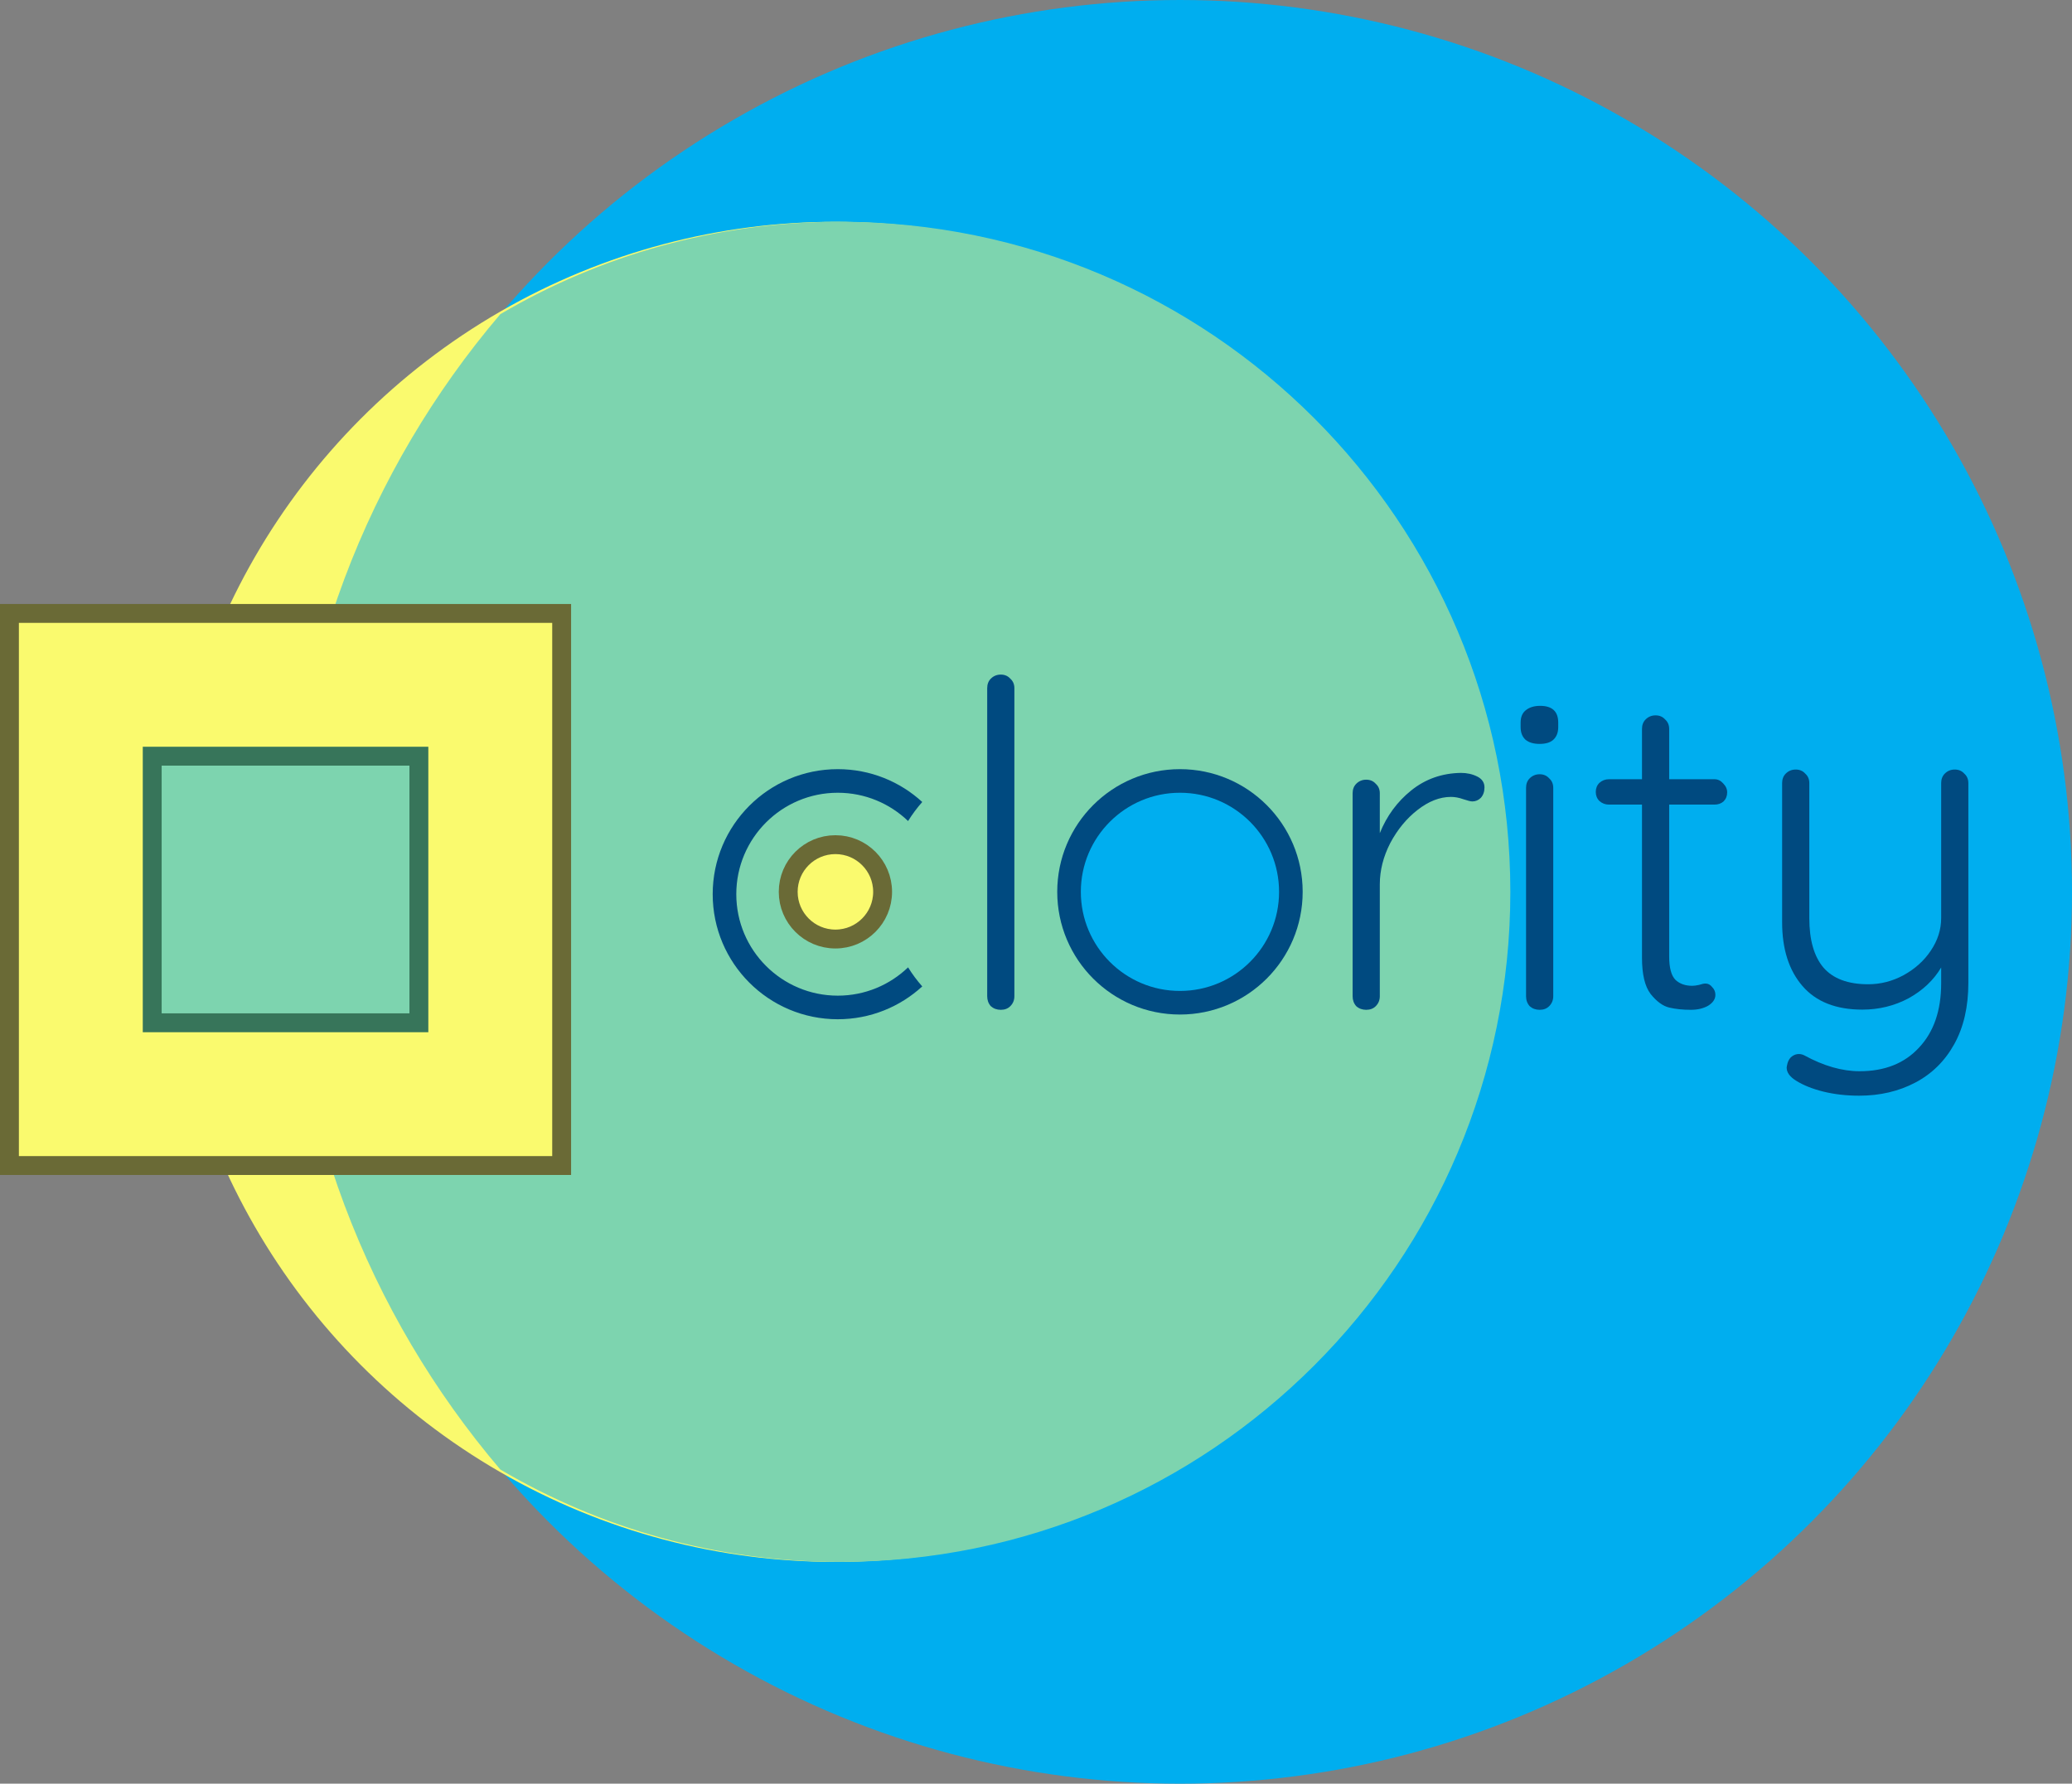 <svg width="439" height="378" viewBox="0 0 439 378" fill="none" xmlns="http://www.w3.org/2000/svg">
<rect x="0" y="0" width="439" height="378" fill="#808080" stroke="none"/>
<circle cx="250" cy="189" r="189" fill="#00AEEF"/>
<circle cx="177" cy="189" r="142" fill="#FAFA6E"/>
<path fill-rule="evenodd" clip-rule="evenodd" d="M106 311.419C77.936 278.439 61 235.697 61 189C61 142.303 77.936 99.561 106 66.581C127.111 54.138 151.722 47 178 47C256.424 47 320 110.576 320 189C320 267.424 256.424 331 178 331C151.722 331 127.111 323.862 106 311.419Z" fill="#7DD4AF"/>
<circle cx="250" cy="189" r="22" fill="#00AEEF"/>
<circle cx="177" cy="189" r="10" fill="#FAFA6E" stroke="#6A6A36" stroke-width="4"/>
<path fill-rule="evenodd" clip-rule="evenodd" d="M195.4 169.959C190.685 165.637 184.4 163 177.5 163C162.864 163 151 174.864 151 189.5C151 204.136 162.864 216 177.5 216C184.4 216 190.685 213.363 195.4 209.041C194.289 207.786 193.283 206.435 192.397 205.003C188.533 208.717 183.283 211 177.5 211C165.626 211 156 201.374 156 189.5C156 177.626 165.626 168 177.5 168C183.283 168 188.533 170.283 192.397 173.997C193.283 172.565 194.289 171.214 195.4 169.959Z" fill="#004A80"/>
<path d="M309.528 163.792C310.808 163.792 311.96 164.048 312.984 164.56C314.008 165.072 314.52 165.84 314.52 166.864C314.52 167.76 314.264 168.496 313.752 169.072C313.24 169.584 312.632 169.84 311.928 169.84C311.608 169.84 310.968 169.68 310.008 169.36C309.112 169.04 308.248 168.88 307.416 168.88C305.048 168.88 302.68 169.808 300.312 171.664C298.008 173.456 296.088 175.792 294.552 178.672C293.08 181.552 292.344 184.464 292.344 187.408V211.12C292.344 211.952 292.056 212.656 291.48 213.232C290.968 213.744 290.296 214 289.464 214C288.632 214 287.928 213.744 287.352 213.232C286.84 212.656 286.584 211.952 286.584 211.12V168.112C286.584 167.28 286.84 166.608 287.352 166.096C287.928 165.52 288.632 165.232 289.464 165.232C290.296 165.232 290.968 165.52 291.48 166.096C292.056 166.608 292.344 167.28 292.344 168.112V176.56C293.816 172.912 296.024 169.904 298.968 167.536C301.976 165.104 305.496 163.856 309.528 163.792ZM329.09 211.12C329.09 211.952 328.802 212.656 328.226 213.232C327.714 213.744 327.042 214 326.21 214C325.378 214 324.674 213.744 324.098 213.232C323.586 212.656 323.33 211.952 323.33 211.12V166.96C323.33 166.128 323.586 165.456 324.098 164.944C324.674 164.368 325.378 164.08 326.21 164.08C327.042 164.08 327.714 164.368 328.226 164.944C328.802 165.456 329.09 166.128 329.09 166.96V211.12ZM326.21 157.648C324.93 157.648 323.938 157.36 323.234 156.784C322.53 156.144 322.178 155.248 322.178 154.096V153.136C322.178 151.984 322.53 151.12 323.234 150.544C324.002 149.904 325.026 149.584 326.306 149.584C328.866 149.584 330.146 150.768 330.146 153.136V154.096C330.146 155.248 329.794 156.144 329.09 156.784C328.45 157.36 327.49 157.648 326.21 157.648ZM353.653 170.512V202.672C353.653 205.104 354.101 206.768 354.997 207.664C355.893 208.496 357.077 208.912 358.549 208.912C358.933 208.912 359.413 208.848 359.989 208.72C360.565 208.528 361.013 208.432 361.333 208.432C361.909 208.432 362.389 208.688 362.773 209.2C363.221 209.648 363.445 210.192 363.445 210.832C363.445 211.728 362.933 212.496 361.909 213.136C360.885 213.712 359.669 214 358.261 214C356.533 214 354.997 213.84 353.653 213.52C352.309 213.2 350.997 212.24 349.717 210.64C348.501 209.04 347.893 206.48 347.893 202.96V170.512H340.885C340.117 170.512 339.445 170.256 338.869 169.744C338.357 169.232 338.101 168.592 338.101 167.824C338.101 167.056 338.357 166.416 338.869 165.904C339.445 165.392 340.117 165.136 340.885 165.136H347.893V154.48C347.893 153.648 348.149 152.976 348.661 152.464C349.237 151.888 349.941 151.6 350.773 151.6C351.605 151.6 352.277 151.888 352.789 152.464C353.365 152.976 353.653 153.648 353.653 154.48V165.136H363.253C363.957 165.136 364.565 165.424 365.077 166C365.653 166.576 365.941 167.216 365.941 167.92C365.941 168.688 365.685 169.328 365.173 169.84C364.661 170.288 364.021 170.512 363.253 170.512H353.653Z" fill="#004A80"/>
<path d="M214.92 211.12C214.92 211.952 214.632 212.656 214.056 213.232C213.544 213.744 212.872 214 212.04 214C211.208 214 210.504 213.744 209.928 213.232C209.416 212.656 209.16 211.952 209.16 211.12V145.84C209.16 145.008 209.416 144.336 209.928 143.824C210.504 143.248 211.208 142.96 212.04 142.96C212.872 142.96 213.544 143.248 214.056 143.824C214.632 144.336 214.92 145.008 214.92 145.84V211.12Z" fill="#004A80"/>
<path d="M414.16 163.08C414.992 163.08 415.664 163.368 416.176 163.944C416.752 164.456 417.04 165.128 417.04 165.96V208.296C417.04 213.352 416.048 217.672 414.064 221.256C412.08 224.84 409.328 227.56 405.808 229.416C402.288 231.272 398.32 232.2 393.904 232.2C391.216 232.2 388.688 231.912 386.32 231.336C384.016 230.76 382.096 229.992 380.56 229.032C379.216 228.2 378.544 227.272 378.544 226.248C378.544 226.12 378.608 225.8 378.736 225.288C378.928 224.648 379.248 224.168 379.696 223.848C380.144 223.528 380.624 223.368 381.136 223.368C381.52 223.368 381.904 223.464 382.288 223.656C386.384 225.896 390.288 227.016 394 227.016C399.312 227.016 403.504 225.352 406.576 222.024C409.712 218.696 411.28 214.152 411.28 208.392V205.032C409.68 207.72 407.376 209.896 404.368 211.56C401.36 213.16 398.096 213.96 394.576 213.96C389.008 213.96 384.784 212.296 381.904 208.968C379.024 205.64 377.584 201.128 377.584 195.432V165.96C377.584 165.128 377.84 164.456 378.352 163.944C378.928 163.368 379.632 163.08 380.464 163.08C381.296 163.08 381.968 163.368 382.48 163.944C383.056 164.456 383.344 165.128 383.344 165.96V194.568C383.344 199.176 384.336 202.664 386.32 205.032C388.368 207.4 391.536 208.584 395.824 208.584C398.448 208.584 400.944 207.944 403.312 206.664C405.744 205.32 407.664 203.592 409.072 201.48C410.544 199.304 411.28 197 411.28 194.568V165.96C411.28 165.128 411.536 164.456 412.048 163.944C412.624 163.368 413.328 163.08 414.16 163.08Z" fill="#004A80"/>
<circle cx="250" cy="189" r="23.5" stroke="#004A80" stroke-width="5"/>
<rect x="2" y="130" width="117" height="117" fill="#FAFA6E" stroke="#6A6A36" stroke-width="4"/>
<rect x="32.25" y="160.25" width="56.5" height="56.5" fill="#7DD4AF" stroke="#37755A" stroke-width="4"/>
</svg>